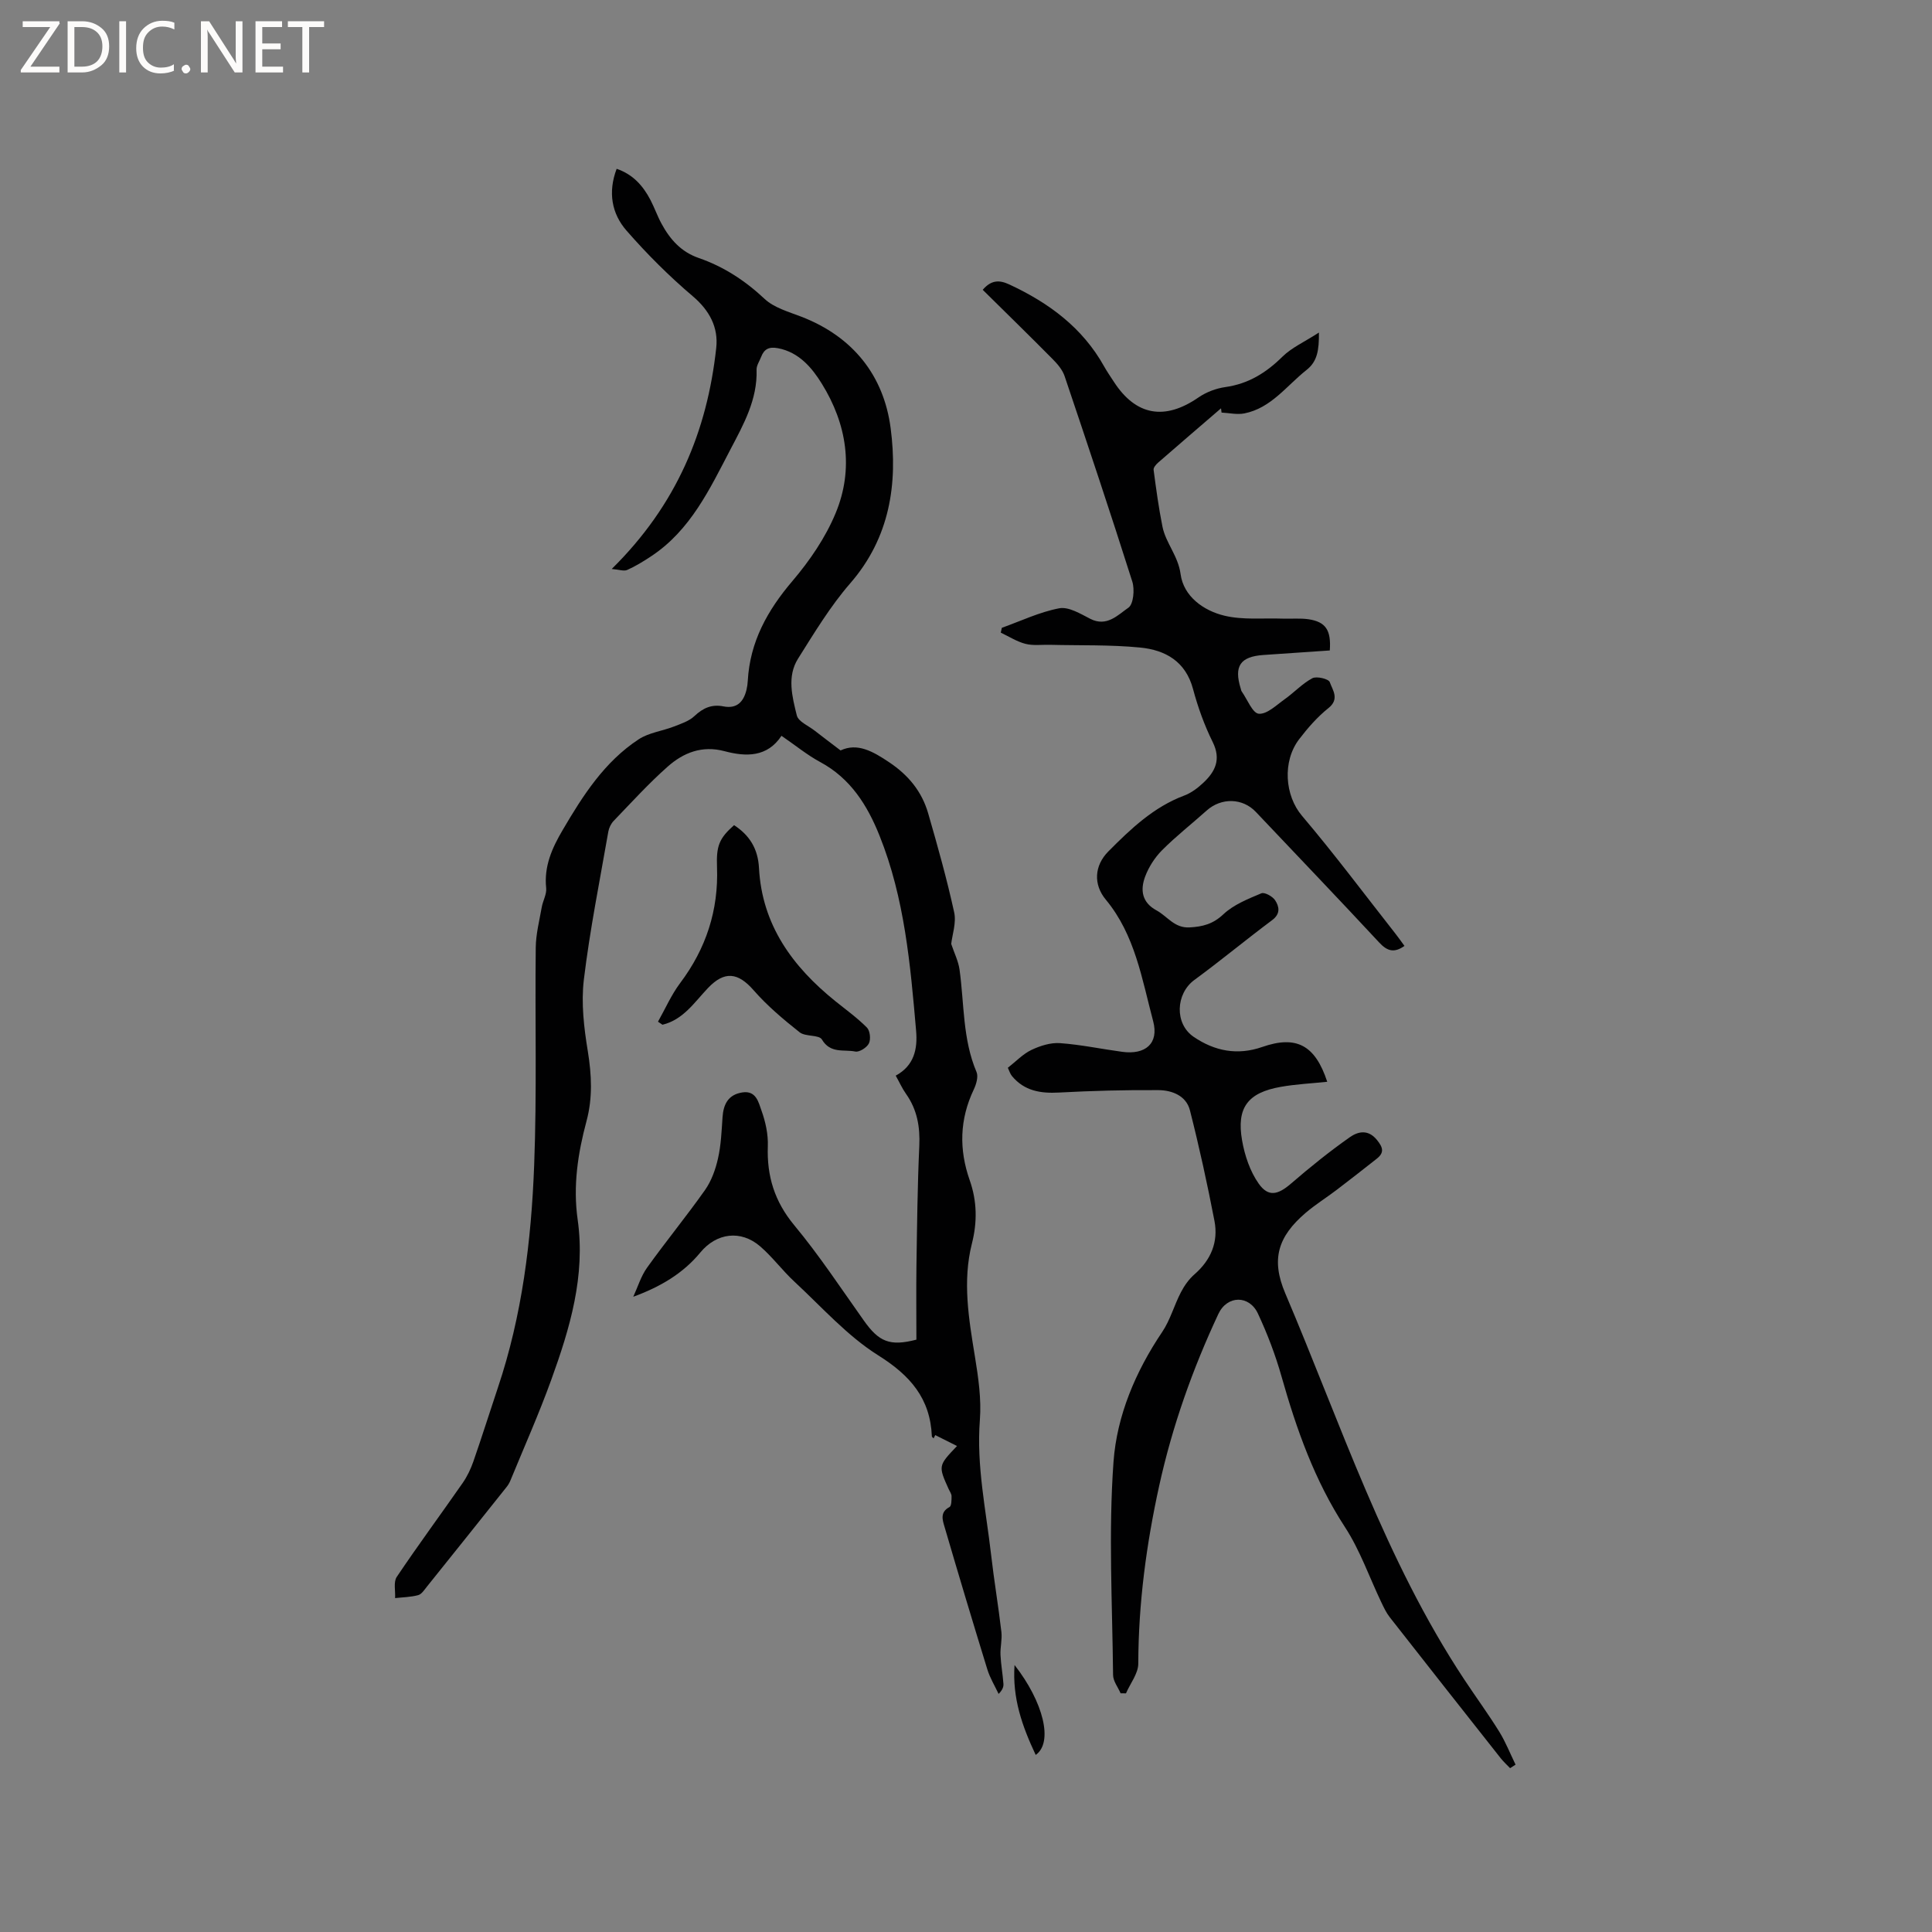<svg enable-background="new 0 0 400 400" viewBox="0 0 400 400" xmlns="http://www.w3.org/2000/svg"><rect x="0" y="0" width="400" height="400" fill="#808080" stroke="none"/><g fill="#fcfbfa"><path d="m12.4 4.8-6.1 9h6v1.2h-8v-.5l6.1-8.9h-5.7v-1.2h7.6v.4z"/><path d="m14 15v-10.6h3c1.6 0 2.9.5 4 1.4s1.6 2.2 1.6 3.8-.5 3-1.6 3.9-2.4 1.5-4 1.5zm1.4-9.4v8.2h1.6c1.3 0 2.4-.4 3.1-1.1s1.1-1.8 1.1-3.1-.4-2.3-1.2-3-1.8-1-3.1-1z"/><path d="m26.1 4.4v10.6h-1.4v-10.6z"/><path d="m36.1 14.6c-.8.4-1.8.6-2.9.6-1.5 0-2.7-.5-3.6-1.4s-1.4-2.2-1.4-3.8c0-1.7.5-3.1 1.5-4.1s2.3-1.6 3.9-1.6c1 0 1.8.1 2.5.4v1.4c-.8-.4-1.6-.6-2.5-.6-1.2 0-2.1.4-2.9 1.2s-1.1 1.8-1.1 3.2c0 1.3.3 2.3 1 3s1.6 1.1 2.7 1.1c1 0 2-.2 2.7-.7v1.3z"/><path d="m37.6 14.3c0-.2.1-.5.3-.6s.4-.3.6-.3c.3 0 .5.1.6.3s.3.4.3.6-.1.4-.3.6-.4.3-.6.3c-.3 0-.5-.1-.6-.3s-.3-.4-.3-.6z"/><path d="m50.2 15h-1.6l-5.3-8.2c-.2-.2-.3-.5-.4-.7 0 .2.1.7.1 1.5v7.4h-1.4v-10.6h1.7l5.2 8.1c.2.4.4.6.4.7 0-.3-.1-.8-.1-1.5v-7.3h1.4z"/><path d="m58.6 15h-5.7v-10.6h5.5v1.2h-4.1v3.4h3.8v1.2h-3.8v3.6h4.3z"/><path d="m67.1 5.6h-3.1v9.4h-1.4v-9.4h-3v-1.2h7.5z"/></g><path d="m126.65 117.8c13.47-13.28 19.76-28.55 21.64-45.78.46-4.21-1.36-7.72-4.86-10.69-4.9-4.16-9.5-8.75-13.72-13.59-3.05-3.49-3.88-7.92-2.04-12.79 3.36 1.14 5.46 3.5 7 6.45.83 1.59 1.42 3.31 2.28 4.89 1.75 3.24 4.04 5.86 7.73 7.13 5.15 1.78 9.59 4.68 13.62 8.46 1.96 1.84 4.97 2.67 7.61 3.69 10.67 4.12 17.07 12.17 18.49 23.09 1.5 11.49-.16 22.67-8.37 32.11-4.12 4.74-7.43 10.24-10.8 15.59-2.33 3.7-1.21 7.9-.26 11.76.32 1.29 2.41 2.14 3.72 3.17 1.63 1.27 3.28 2.51 5.34 4.08 3.46-1.63 6.66.16 10.08 2.46 4 2.68 6.76 6.07 8.06 10.57 1.96 6.78 3.87 13.59 5.38 20.48.48 2.19-.41 4.68-.61 6.55.63 1.89 1.47 3.55 1.72 5.3.99 7.1.62 14.4 3.52 21.22.41.96-.06 2.54-.57 3.62-2.94 6.18-3.09 12.4-.83 18.82 1.5 4.28 1.58 8.61.44 13.09-1.97 7.79-.65 15.56.62 23.33.71 4.35 1.37 8.86 1.03 13.22-.73 9.44 1.26 18.57 2.32 27.8.61 5.37 1.52 10.7 2.14 16.06.18 1.55-.26 3.16-.19 4.73.09 2.01.47 4 .61 6 .05.65-.23 1.32-1 2.09-.79-1.69-1.79-3.31-2.33-5.07-3.02-9.8-5.97-19.63-8.85-29.48-.42-1.43-1.02-3.08 1.01-4.14.43-.23.43-1.47.43-2.24 0-.49-.37-.98-.59-1.46-2.18-4.85-2.18-4.85 1.72-8.94-1.64-.82-3.08-1.54-4.51-2.26-.12.23-.23.45-.34.68-.13-.15-.36-.29-.36-.44-.33-7.83-4.46-12.58-11.09-16.74-6.45-4.05-11.71-10.03-17.38-15.28-2.48-2.3-4.52-5.09-7.07-7.29-4.03-3.48-9.06-2.78-12.39 1.26-3.57 4.34-8.29 7.12-13.89 9.17.94-2.03 1.59-4.26 2.87-6.04 3.89-5.43 8.13-10.6 11.98-16.05 1.33-1.89 2.18-4.26 2.69-6.53.63-2.77.75-5.67.94-8.52.18-2.75 1.2-4.73 4.14-5.17 2.83-.42 3.32 2.08 3.92 3.74.84 2.33 1.41 4.93 1.32 7.39-.22 6.21 1.39 11.44 5.46 16.36 5.2 6.26 9.7 13.1 14.42 19.75 3.11 4.39 5.36 5.38 10.88 3.95 0-4.97-.06-10.13.01-15.3.13-8.27.21-16.54.59-24.8.18-3.97-.44-7.52-2.75-10.79-.79-1.11-1.35-2.38-2.13-3.77 3.81-2.07 4.55-5.5 4.22-9.29-1.19-13.72-2.38-27.46-7.58-40.41-2.52-6.29-6-11.85-12.28-15.23-2.69-1.45-5.09-3.43-8.01-5.43-2.95 4.46-7.35 4.37-11.81 3.18-4.63-1.23-8.49.31-11.74 3.19-3.95 3.49-7.52 7.43-11.19 11.24-.55.57-.97 1.43-1.11 2.21-1.78 10.21-3.83 20.39-5.07 30.67-.58 4.84.02 9.95.82 14.81.8 4.92 1.02 9.69-.27 14.47-1.8 6.71-2.82 13.45-1.83 20.41 1.65 11.63-1.61 22.5-5.48 33.19-2.55 7.05-5.61 13.91-8.46 20.85-.2.48-.48.95-.81 1.35-5.48 6.88-10.97 13.75-16.48 20.61-.53.66-1.09 1.55-1.8 1.74-1.53.41-3.17.43-4.77.61.09-1.49-.37-3.34.35-4.4 4.41-6.57 9.13-12.95 13.65-19.45.93-1.34 1.66-2.88 2.2-4.42 1.77-5.08 3.38-10.22 5.09-15.32 5.01-14.91 6.9-30.38 7.5-45.95.58-15.03.16-30.09.33-45.13.03-2.79.75-5.58 1.24-8.36.23-1.34 1.05-2.69.92-3.97-.48-4.5 1.22-8.29 3.39-11.98 4.2-7.17 8.67-14.17 15.77-18.83 2.09-1.37 4.85-1.7 7.26-2.63 1.49-.58 3.16-1.12 4.28-2.18 1.78-1.68 3.59-2.48 6.01-2 2.76.54 4.15-.93 4.76-3.42.15-.61.24-1.25.27-1.89.45-8.06 4.06-14.56 9.24-20.64 3.58-4.21 6.85-8.99 8.95-14.06 3.82-9.19 2.29-18.48-2.85-26.78-1.98-3.21-4.69-6.55-9.11-7.37-1.83-.34-2.84.17-3.46 1.79-.34.89-.98 1.79-.95 2.67.2 6.14-2.68 11.3-5.37 16.42-4.31 8.24-8.29 16.81-16.46 22.2-1.59 1.05-3.22 2.06-4.95 2.83-.69.31-1.71-.08-3.21-.2z" fill="#010102"/><path d="m275.32 134.67c-4.71.32-9.24.62-13.77.94-4.79.34-6.11 2.32-4.67 6.96.06.2.09.43.21.6 1.16 1.64 2.24 4.5 3.53 4.6 1.7.14 3.65-1.79 5.37-3.01 1.96-1.39 3.63-3.23 5.72-4.34.88-.47 3.37.14 3.6.8.57 1.63 2.1 3.5-.28 5.39-2.28 1.82-4.27 4.1-6.05 6.43-3.52 4.61-2.97 11.68.58 15.86 6.72 7.92 12.94 16.25 19.36 24.42.64.82 1.24 1.67 1.86 2.52-2.11 1.5-3.55 1.11-5.23-.7-8.44-9.09-17.03-18.04-25.55-27.05-2.74-2.89-7.14-2.99-10.18-.27-3.07 2.75-6.33 5.3-9.24 8.22-1.5 1.51-2.76 3.48-3.5 5.47-1.01 2.73-.7 5.32 2.37 6.98 2.25 1.22 3.68 3.69 6.83 3.52 2.75-.15 4.87-.7 7.02-2.73 2.12-1.99 5.09-3.17 7.85-4.33.66-.28 2.32.63 2.85 1.44.85 1.3 1.16 2.79-.61 4.11-5.43 4.05-10.65 8.39-16.11 12.39-3.87 2.84-4.15 9.06-.14 11.78 4.35 2.96 9.07 3.88 14.2 2.09 7.06-2.46 10.96-.38 13.45 7.21-3.23.34-6.46.49-9.62 1.05-6.82 1.2-9.2 4.3-8.01 11.09.54 3.11 1.65 6.41 3.44 8.95 2.01 2.84 4 2.31 6.69-.01 3.91-3.37 7.94-6.63 12.17-9.6 1.62-1.14 3.75-1.75 5.63.57 1.31 1.61 1.52 2.66-.1 3.92-2.75 2.16-5.49 4.32-8.27 6.43-2.11 1.6-4.37 3.01-6.38 4.72-5.78 4.94-7.23 9.65-4.24 16.68 11.5 27.04 20.67 55.18 37.06 79.95 2.39 3.62 4.96 7.12 7.24 10.8 1.33 2.15 2.26 4.54 3.38 6.83-.38.24-.75.49-1.13.73-.65-.68-1.35-1.31-1.93-2.04-7.69-9.73-15.36-19.47-23.01-29.24-.7-.9-1.2-1.97-1.7-3.01-2.5-5.22-4.42-10.82-7.55-15.62-6.29-9.66-10.03-20.23-13.13-31.17-1.26-4.46-2.93-8.84-4.89-13.04-1.8-3.86-6.36-3.82-8.19.08-5.33 11.39-9.53 23.21-12.24 35.52-2.67 12.14-4.31 24.39-4.34 36.86 0 2.06-1.66 4.11-2.55 6.17-.37 0-.74-.01-1.11-.01-.54-1.26-1.55-2.52-1.56-3.79-.15-14.72-.97-29.5.09-44.13.69-9.54 4.55-18.69 10.08-26.89 1.67-2.48 2.47-5.52 3.87-8.21.71-1.37 1.66-2.72 2.81-3.72 3.42-2.98 4.98-6.71 4.14-11.07-1.48-7.67-3.15-15.32-5.08-22.9-.76-3-3.69-4.15-6.5-4.17-6.87-.05-13.75.13-20.61.5-3.83.21-7.18-.34-9.73-3.41-.38-.46-.56-1.09-.86-1.72 1.69-1.31 3.12-2.85 4.88-3.69 1.81-.86 3.97-1.55 5.92-1.41 4.32.31 8.59 1.22 12.89 1.8 4.78.65 7.63-1.72 6.4-6.34-2.32-8.71-3.74-17.86-9.8-25.16-2.61-3.14-2.4-7.04.52-9.99 4.64-4.67 9.38-9.2 15.74-11.58 1.44-.54 2.78-1.56 3.92-2.63 2.47-2.32 3.73-4.83 1.95-8.43-1.73-3.49-3.07-7.23-4.08-11-1.54-5.74-5.76-8.06-10.92-8.57-6.2-.61-12.48-.41-18.72-.57-1.69-.04-3.46.21-5.05-.2-1.79-.46-3.42-1.52-5.11-2.32.07-.33.14-.67.22-1 3.95-1.41 7.81-3.27 11.88-4.04 1.95-.37 4.4 1.14 6.43 2.18 3.43 1.75 5.72-.81 7.89-2.3 1.05-.72 1.33-3.78.81-5.41-4.51-14.22-9.24-28.38-14.01-42.52-.44-1.32-1.48-2.53-2.48-3.54-4.76-4.81-9.6-9.53-14.48-14.35 1.77-2.05 3.43-2.08 5.52-1.1 8.16 3.8 15.13 8.92 19.61 16.95.62 1.11 1.35 2.16 2.04 3.22 4.56 7.02 10.54 8.03 17.51 3.21 1.6-1.1 3.63-1.87 5.55-2.14 4.76-.67 8.44-2.95 11.81-6.28 1.93-1.9 4.58-3.07 7.57-5.01.03 3.71-.34 6-2.58 7.76-4.12 3.25-7.3 7.87-12.85 8.98-1.51.3-3.15-.09-4.73-.17-.04-.29-.07-.59-.11-.88-4.33 3.73-8.68 7.45-12.99 11.21-.45.39-1.03 1.06-.97 1.52.52 3.93 1.05 7.86 1.83 11.74.69 3.44 3.25 6.05 3.76 9.86.61 4.58 4.72 7.57 9.11 8.61 3.83.91 7.99.46 12 .6 1.79.06 3.62-.12 5.38.13 3.53.53 4.71 2.23 4.4 6.46z" fill="#010102"/><path d="m136.23 211.53c1.51-2.68 2.76-5.56 4.59-8 5.37-7.14 7.96-15.08 7.63-23.98-.16-4.37.39-5.93 3.53-8.71 3.21 2.08 4.95 4.9 5.16 8.85.62 11.82 6.95 20.45 15.81 27.59 2.22 1.78 4.54 3.46 6.54 5.47.64.65.83 2.41.41 3.27s-1.98 1.86-2.82 1.69c-2.34-.48-5.15.49-6.91-2.49-.61-1.03-3.41-.54-4.62-1.5-3.37-2.67-6.71-5.48-9.52-8.7-3.25-3.72-6.04-4.04-9.45-.46-2.8 2.94-5.11 6.56-9.42 7.6-.31-.21-.62-.42-.93-.63z" fill="#010102"/><path d="m214.43 363.34c-2.8-5.96-4.86-11.74-4.38-18.62 5.98 7.64 8.07 16.04 4.38 18.62z" fill="#010102"/></svg>
